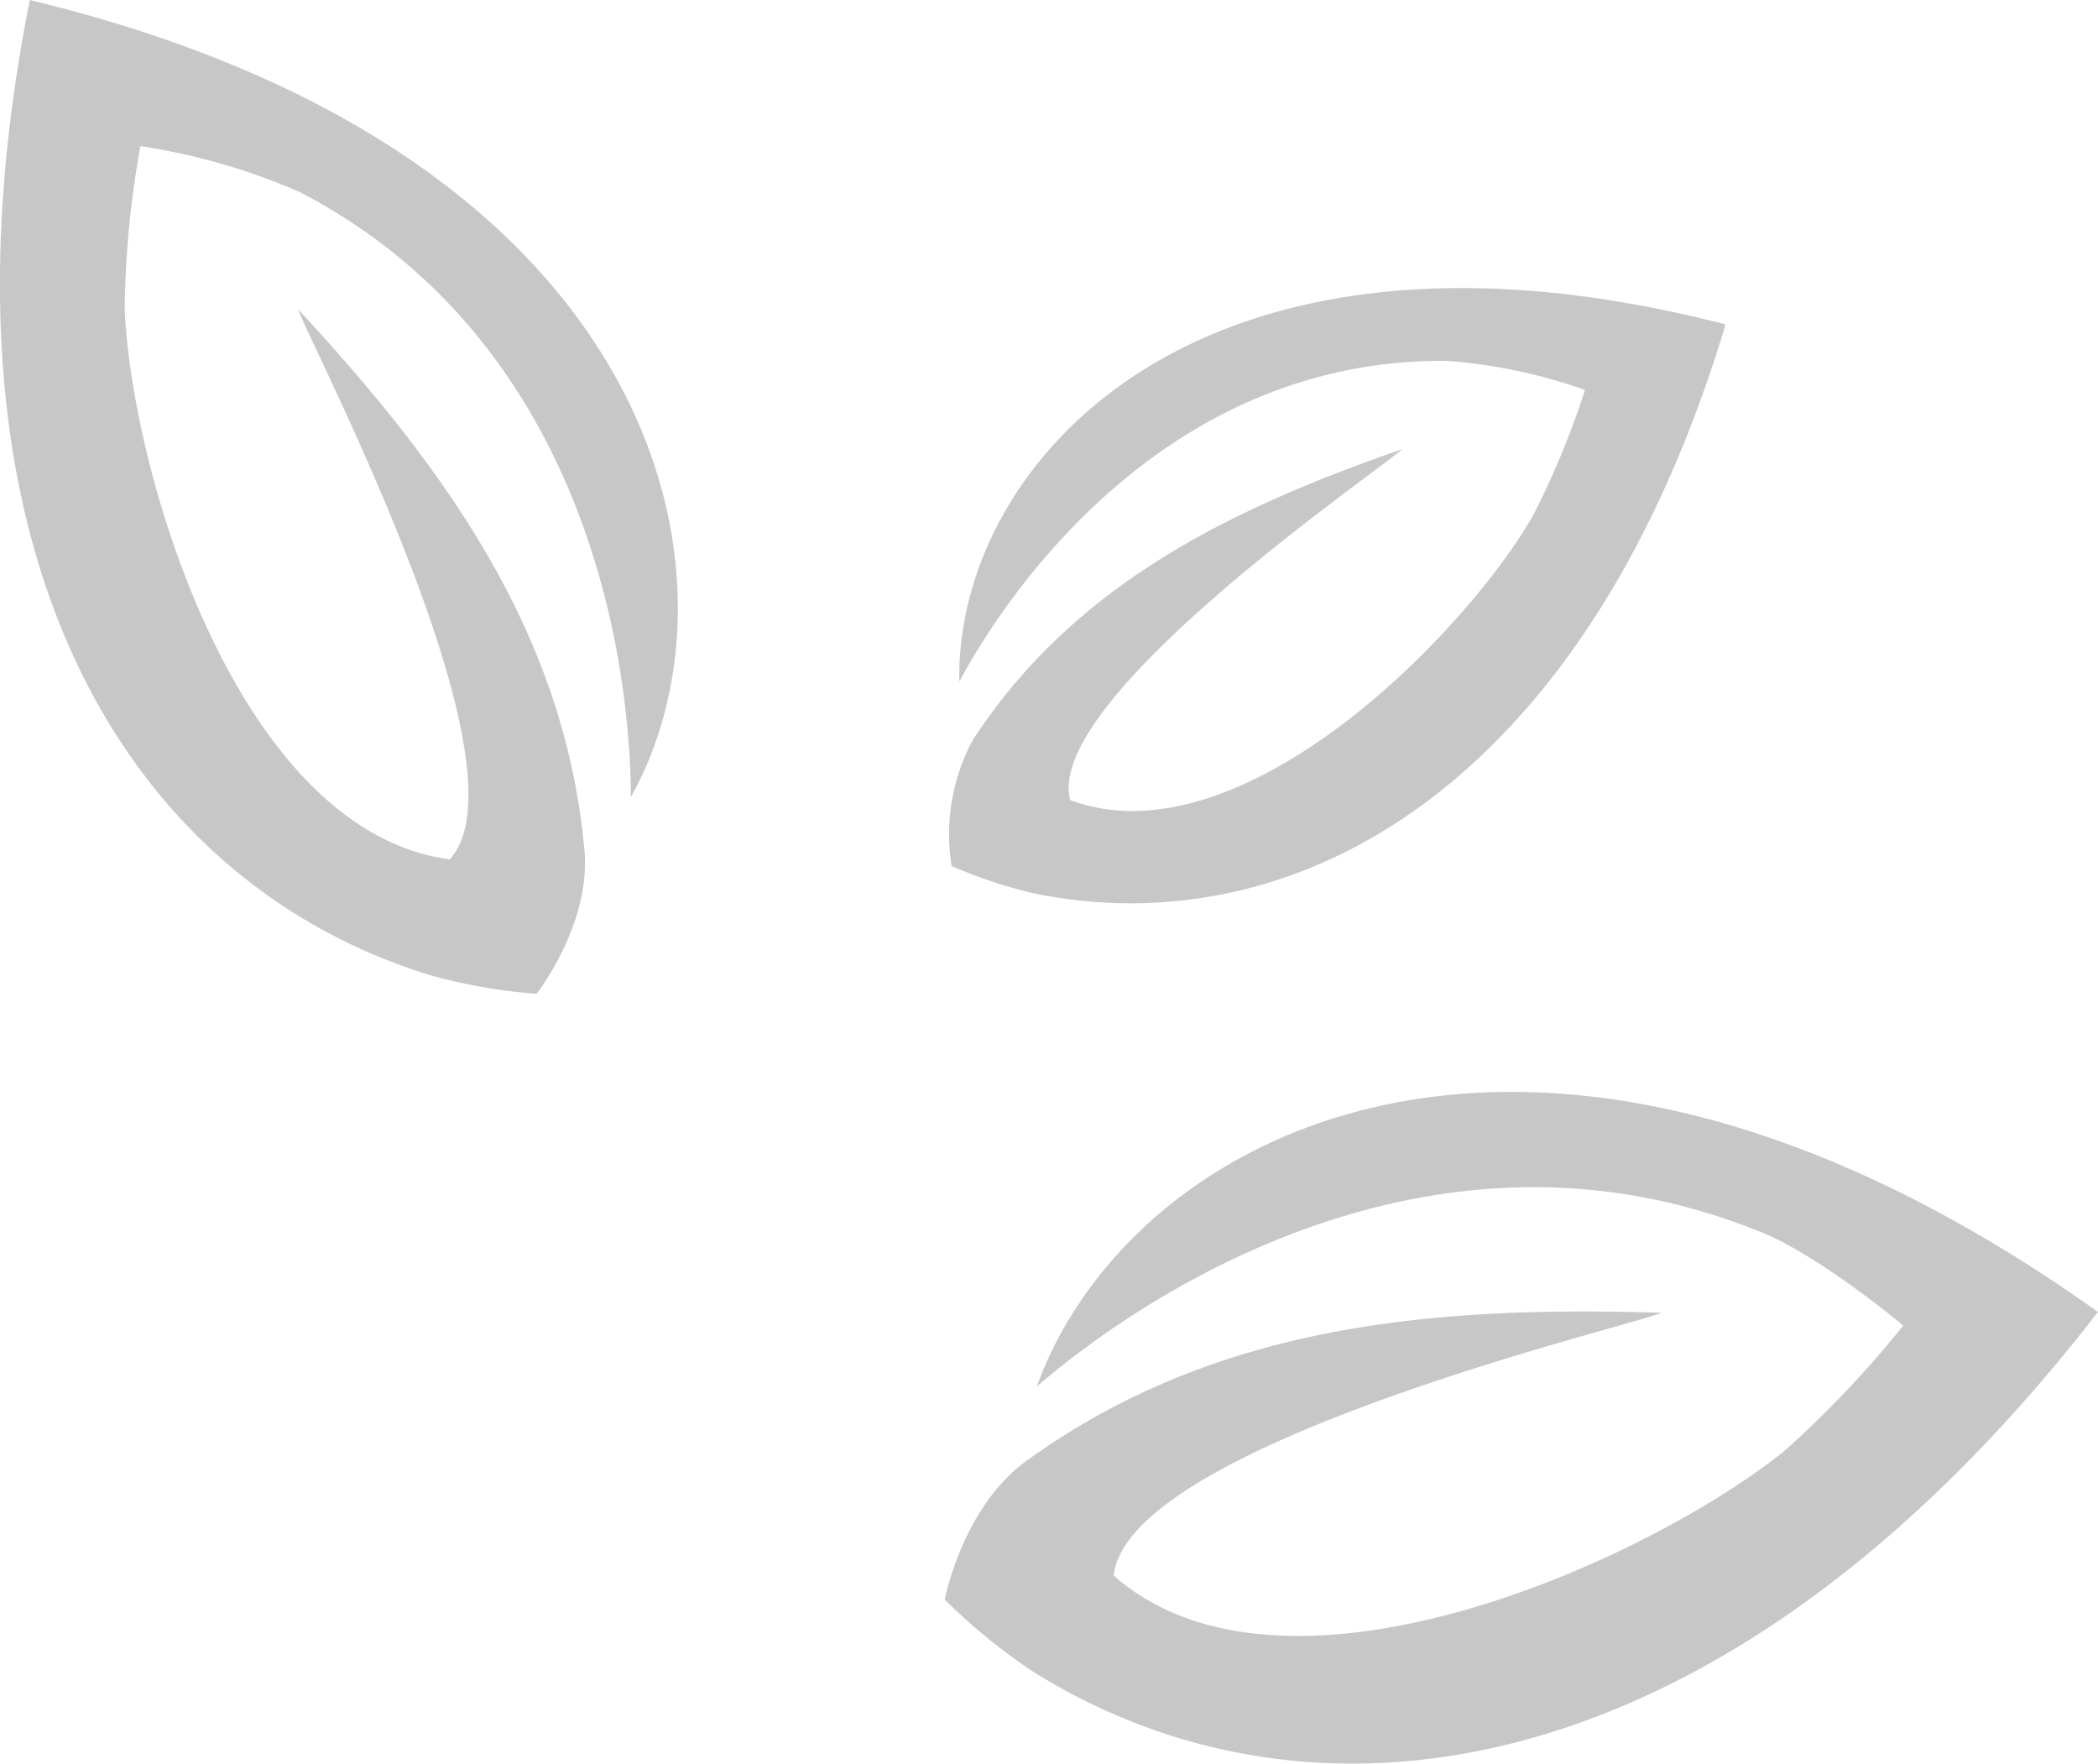 <svg xmlns="http://www.w3.org/2000/svg" width="87.681" height="73.707" viewBox="0 0 87.681 73.707">
  <g id="Group_42" data-name="Group 42" transform="translate(6.059 -407.193)">
    <path id="Path_90" data-name="Path 90" d="M513.423,418.561c-.024-6.036-1.992-19.118-13.807-25.275a26.3,26.3,0,0,0-6.693-1.934,41.126,41.126,0,0,0-.654,6.771c.274,6.85,4.724,21.855,13.582,23.036,3.525-3.8-5.973-21.786-6.327-22.982,6.047,6.54,11.143,13.465,11.961,22.624.268,3.083-2,5.975-2,5.975a22.712,22.712,0,0,1-4.391-.759c-12.742-3.877-21.385-17.722-16.789-40.772C514.619,391.574,518.6,409.295,513.423,418.561Z" transform="translate(-493.117 21.949)" fill="rgba(0,0,0,0.22)" fill-rule="evenodd"/>
    <path id="Path_91" data-name="Path 91" d="M514.214,424.494c4.87-4.2,16.763-11.768,29.969-6.569,2.578.933,6.24,4.025,6.24,4.025a43.5,43.5,0,0,1-4.987,5.255c-5.7,4.57-20.871,11.487-28.01,5.19.589-5.493,21.676-10.438,22.9-10.982-9.493-.293-18.63.459-26.561,6.2-2.665,1.938-3.4,5.787-3.4,5.787a24.476,24.476,0,0,0,3.674,3c12.029,7.528,29.2,4.789,44.522-15.022C535.075,404.657,518.049,413.841,514.214,424.494Z" transform="translate(-476.941 40.644)" fill="rgba(0,0,0,0.22)" fill-rule="evenodd"/>
    <path id="Path_92" data-name="Path 92" d="M510.9,408.792c2.426-4.5,9.095-13.5,20.373-13.4a22.171,22.171,0,0,1,5.773,1.215,34.665,34.665,0,0,1-2.207,5.319c-2.925,5.012-12.222,14.461-19.306,11.822-1.13-4.25,13.125-13.916,13.873-14.665-7.131,2.482-13.7,5.632-17.946,12.159a8.3,8.3,0,0,0-.884,5.261,19.682,19.682,0,0,0,3.591,1.177c11.065,2.162,23.026-4.757,28.755-23.81C520.739,388.144,510.718,399.8,510.9,408.792Z" transform="translate(-476.865 26.882)" fill="rgba(0,0,0,0.22)" fill-rule="evenodd"/>
  </g>
</svg>
